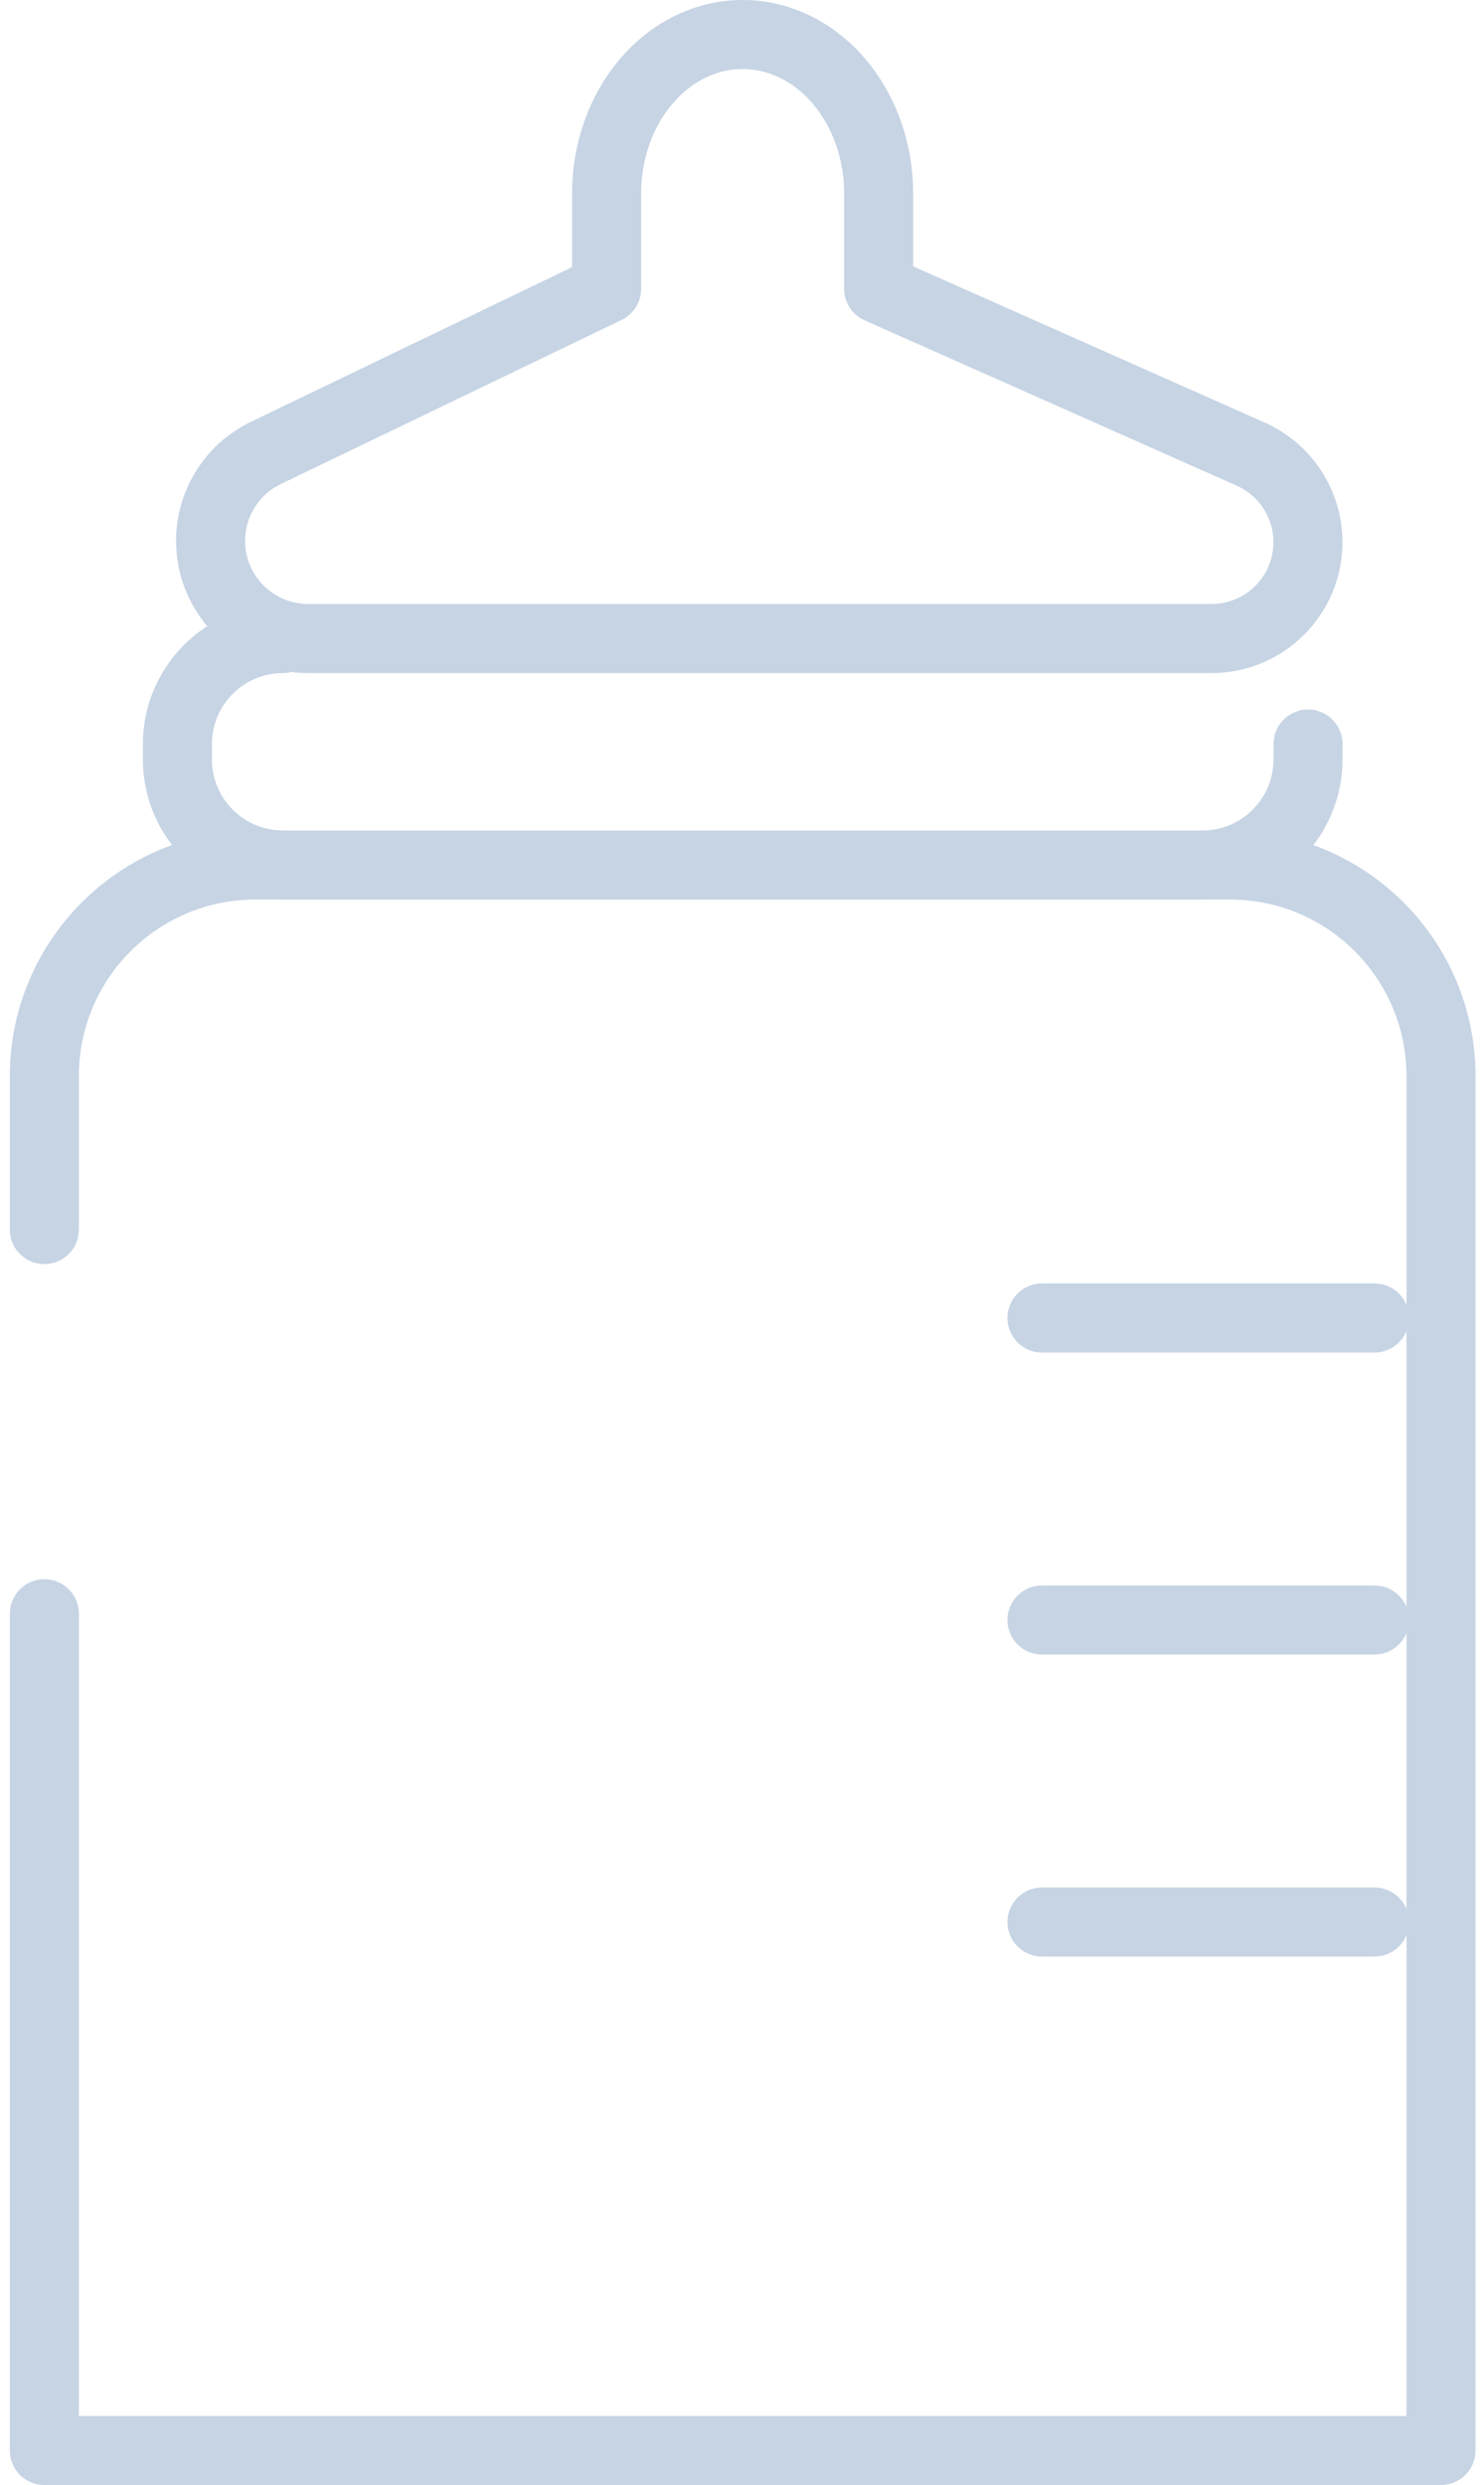 <svg width="86" height="144" viewBox="0 0 86 144" fill="none" xmlns="http://www.w3.org/2000/svg">
<path d="M16.398 37C13.02 37 10.281 39.738 10.281 43.116V44.009C10.281 47.387 13.02 50.125 16.398 50.125H69.686C73.064 50.125 75.802 47.387 75.802 44.009V43.116" stroke="#C6D4E4" stroke-width="4" stroke-linecap="round" stroke-linejoin="round"/>
<path d="M60.383 111.375H79.654" stroke="#C6D4E4" stroke-width="4" stroke-linecap="round" stroke-linejoin="round"/>
<path d="M60.383 93.875H79.654" stroke="#C6D4E4" stroke-width="4" stroke-linecap="round" stroke-linejoin="round"/>
<path d="M60.383 76.375H79.654" stroke="#C6D4E4" stroke-width="4" stroke-linecap="round" stroke-linejoin="round"/>
<path d="M35.153 16.737L15.405 26.247C13.448 27.19 12.203 29.171 12.203 31.344V31.344C12.203 34.468 14.736 37 17.86 37H70.215C73.298 37 75.797 34.501 75.797 31.418V31.418C75.797 29.211 74.497 27.212 72.481 26.316L50.92 16.737V11.21C50.92 8.768 50.089 6.425 48.611 4.698C47.133 2.97 45.127 2 43.036 2C40.946 2 38.94 2.97 37.462 4.698C35.983 6.425 35.153 8.768 35.153 11.21V16.737Z" stroke="#C6D4E4" stroke-width="4" stroke-linecap="round" stroke-linejoin="round"/>
<path d="M2.57 71.251V62.358C2.57 55.602 8.047 50.125 14.803 50.125H71.275C78.031 50.125 83.508 55.602 83.508 62.358V142H2.57L2.57 93.51" stroke="#C6D4E4" stroke-width="4" stroke-linecap="round" stroke-linejoin="round"/>
</svg>

